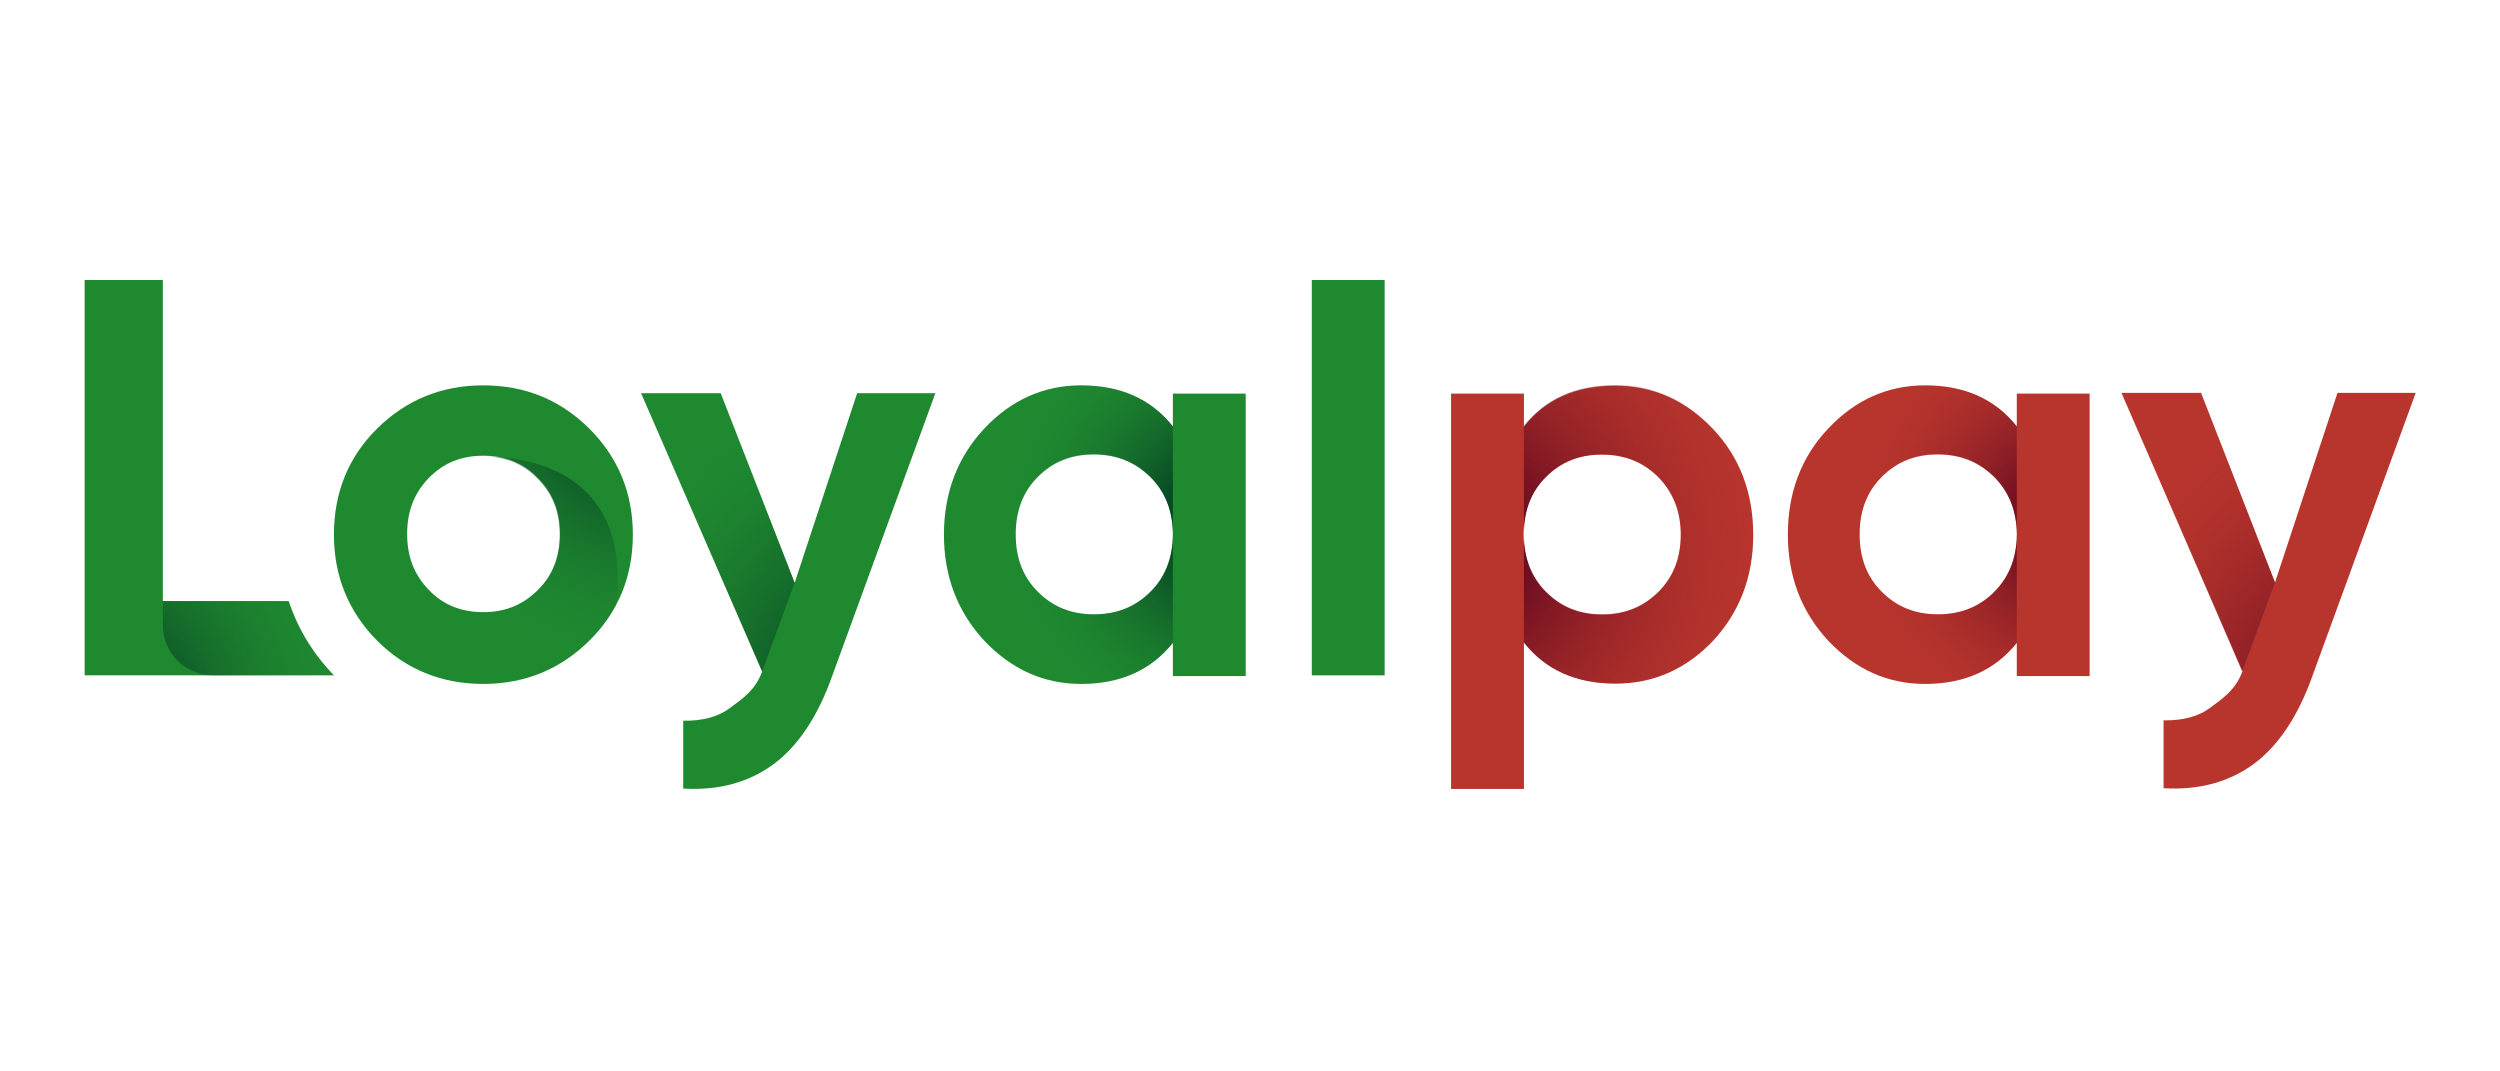 <?xml version="1.0" encoding="utf-8"?>
<!-- Generator: Adobe Illustrator 27.0.1, SVG Export Plug-In . SVG Version: 6.00 Build 0)  -->
<svg version="1.1" id="Layer_1" xmlns="http://www.w3.org/2000/svg" xmlns:xlink="http://www.w3.org/1999/xlink" x="0px" y="0px"
	 viewBox="0 0 700 300" style="enable-background:new 0 0 700 300;" xml:space="preserve">
<style type="text/css">
	.st0{fill:#1F8930;}
	.st1{fill:#B8352D;}
	.st2{fill:url(#SVGID_1_);}
	.st3{fill:url(#SVGID_00000085950967007557852490000003420339687331657393_);}
	.st4{fill:url(#SVGID_00000094614925135604181340000016033034699234513049_);}
	.st5{fill:url(#SVGID_00000102521855821298047900000001693756489503888814_);}
	.st6{fill:url(#SVGID_00000140015108041031497430000008981874540206339459_);}
	.st7{fill:url(#SVGID_00000148625861704291688340000017608103952103180980_);}
	.st8{fill:url(#SVGID_00000127744686795441602520000014458260424840266665_);}
</style>
<g>
	<path class="st0" d="M135.3,107.9c-11.7,0-21.6,4.1-29.7,12.1s-12.1,18-12.1,29.7s4.1,21.6,12.1,29.7c8,8,18,12.1,29.7,12.1
		s21.6-4.1,29.7-12.1c8.1-8,12.2-18,12.2-29.7s-4.1-21.6-12.2-29.7C156.8,111.9,147,107.9,135.3,107.9z M150.6,165.2
		c-4.2,4.2-9.2,6.2-15.3,6.2s-11.2-2-15.2-6.2c-4.1-4.2-6.1-9.3-6.1-15.7s2-11.5,6.1-15.7c4.1-4.2,9.1-6.2,15.2-6.2s11.3,2,15.3,6.2
		c4.2,4.2,6.2,9.3,6.2,15.7C156.8,155.9,154.7,161.2,150.6,165.2z"/>
	<rect x="367.3" y="78.4" class="st0" width="20.4" height="110.7"/>
	<path class="st0" d="M80.8,168.3H45.6V78.4H23.7v110.7h69.8C87.6,183,83.4,176,80.8,168.3z"/>
	<g>
		<path class="st1" d="M452.3,191.4c-11.1,0-19.6-3.9-25.6-11.5v41h-20.4V110.2h20.4v9.3c6-7.7,14.6-11.5,25.6-11.5
			c10.6,0,19.7,4.1,27.3,12.1c7.6,8,11.3,18,11.3,29.7s-3.8,21.6-11.3,29.7C472,187.4,463,191.4,452.3,191.4z M464.3,133.6
			c-4.2-4.2-9.4-6.3-15.8-6.3c-6.4,0-11.5,2.1-15.7,6.3c-4.2,4.2-6.2,9.5-6.2,16.1c0,6.5,2,11.9,6.2,16.1c4.2,4.2,9.3,6.3,15.7,6.3
			c6.4,0,11.5-2.1,15.8-6.3c4.2-4.2,6.3-9.5,6.3-16.1S468.4,137.8,464.3,133.6z"/>
		
			<radialGradient id="SVGID_1_" cx="425.654" cy="435.317" r="94.914" gradientTransform="matrix(1 0 0 -1 -20.297 587.935)" gradientUnits="userSpaceOnUse">
			<stop  offset="0.113" style="stop-color:#52001C"/>
			<stop  offset="1" style="stop-color:#B8352D;stop-opacity:0"/>
		</radialGradient>
		<path class="st2" d="M452.3,191.4c-11.1,0-19.6-3.9-25.6-11.5v-30.3c0,6.5,2,11.9,6.2,16.1c4.2,4.2,9.3,6.3,15.7,6.3
			c6.4,0,11.5-2.1,15.8-6.3c4.2-4.2,6.3-9.5,6.3-16.1c0-6.5-2.1-11.9-6.3-16.1c-4.2-4.2-9.4-6.3-15.8-6.3c-6.4,0-11.5,2.1-15.7,6.3
			c-4.2,4.2-6.2,9.5-6.2,16.1v-30.3c6-7.7,14.6-11.5,25.6-11.5c10.6,0,19.7,4.1,27.3,12.1c7.6,8,11.3,18,11.3,29.7
			s-3.8,21.6-11.3,29.7C472,187.4,463,191.4,452.3,191.4z"/>
	</g>
	
		<radialGradient id="SVGID_00000173150625866867827940000004406123059428887464_" cx="182.769" cy="805.585" r="80.337" gradientTransform="matrix(1 0 0 1 0 -698)" gradientUnits="userSpaceOnUse">
		<stop  offset="0.165" style="stop-color:#003321"/>
		<stop  offset="1" style="stop-color:#1F8930;stop-opacity:0"/>
	</radialGradient>
	<path style="fill:url(#SVGID_00000173150625866867827940000004406123059428887464_);" d="M105.6,179.3c8,8,18,12.1,29.7,12.1
		s21.6-4.1,29.7-12.1c3-3,5.5-6.4,7.5-10c4.1-34.8-20.8-41.5-37.3-41.5c6.1,0,11.3,2,15.3,6.2c4.2,4.2,6.2,9.3,6.2,15.7
		s-2,11.5-6.2,15.7c-4.2,4.2-9.2,6.2-15.3,6.2s-11.2-2-15.2-6.2c-2.6-2.6-4.3-5.6-5.3-9.1l-17.2,11.7
		C99.5,172,102.1,175.9,105.6,179.3z"/>
	<g>
		<path class="st0" d="M222.5,163.2l-20.7-53.1h-22.3l33.9,77.9c-1.9,5.4-5.9,7.9-9.1,10.3c-3.2,2.4-7.6,3.6-13,3.5v19
			c10.1,0.6,18.5-1.8,25.4-6.9c6.8-5.1,12.3-13.3,16.3-24.6l28.9-79.2H240L222.5,163.2z"/>
		
			<radialGradient id="SVGID_00000006673832672471097520000003732376934985574814_" cx="257.604" cy="895.023" r="96.64" gradientTransform="matrix(1 0 0 1 0 -698)" gradientUnits="userSpaceOnUse">
			<stop  offset="0.165" style="stop-color:#003321"/>
			<stop  offset="1" style="stop-color:#1F8930;stop-opacity:0"/>
		</radialGradient>
		<polyline style="fill:url(#SVGID_00000006673832672471097520000003732376934985574814_);" points="222.5,163.2 213.4,188 
			179.5,110.1 201.9,110.1 		"/>
	</g>
	<g>
		<path class="st1" d="M637,163.1L616.3,110H594l33.9,77.9c-1.9,5.4-5.9,7.9-9.1,10.3s-7.6,3.6-13,3.5v19
			c10.1,0.6,18.5-1.8,25.4-6.9c6.8-5.1,12.3-13.3,16.3-24.6l28.9-79.2h-21.9L637,163.1z"/>
		
			<radialGradient id="SVGID_00000034056274011387683320000013866730547002047901_" cx="672.05" cy="894.942" r="96.64" gradientTransform="matrix(1 0 0 1 0 -698)" gradientUnits="userSpaceOnUse">
			<stop  offset="0.113" style="stop-color:#52001C"/>
			<stop  offset="1" style="stop-color:#B8352D;stop-opacity:0"/>
		</radialGradient>
		<polyline style="fill:url(#SVGID_00000034056274011387683320000013866730547002047901_);" points="637,163.1 627.8,188 594,110 
			616.3,110 		"/>
	</g>
	
		<radialGradient id="SVGID_00000060724477434647968010000017451214976003398020_" cx="20.712" cy="900.303" r="79.418" gradientTransform="matrix(1 0 0 1 0 -698)" gradientUnits="userSpaceOnUse">
		<stop  offset="0.165" style="stop-color:#003321"/>
		<stop  offset="1" style="stop-color:#1F8930;stop-opacity:0"/>
	</radialGradient>
	<path style="fill:url(#SVGID_00000060724477434647968010000017451214976003398020_);" d="M93.6,189.1H59.6c-7.7,0-14-6.3-14-14
		v-6.8h35.3C83.4,176,87.6,183,93.6,189.1z"/>
	<g>
		<path class="st0" d="M328.4,119.4c-6.1-7.7-14.7-11.5-25.7-11.5c-10.5,0-19.6,4.1-27.1,12.1s-11.3,18-11.3,29.7
			c0,11.7,3.8,21.6,11.3,29.7c7.6,8,16.6,12.1,27.1,12.1c11.1,0,19.6-3.9,25.7-11.5v9.3h20.4v-79.1h-20.4V119.4L328.4,119.4z
			 M322.1,165.7c-4.2,4.2-9.4,6.3-15.8,6.3c-6.4,0-11.5-2.1-15.7-6.3s-6.2-9.5-6.2-16.1c0-6.5,2-11.9,6.2-16.1
			c4.2-4.2,9.3-6.3,15.7-6.3c6.4,0,11.5,2.1,15.8,6.3c4.2,4.2,6.3,9.5,6.3,16.1C328.4,156.1,326.3,161.6,322.1,165.7z"/>
		
			<radialGradient id="SVGID_00000060741524953157529160000000371501656682753206_" cx="344.956" cy="844.177" r="64.855" gradientTransform="matrix(1 0 0 1 0 -698)" gradientUnits="userSpaceOnUse">
			<stop  offset="0.165" style="stop-color:#003321"/>
			<stop  offset="1" style="stop-color:#1F8930;stop-opacity:0"/>
		</radialGradient>
		<path style="fill:url(#SVGID_00000060741524953157529160000000371501656682753206_);" d="M328.4,149.7c0,6.5-2.1,11.9-6.3,16.1
			s-9.4,6.3-15.8,6.3c-6.4,0-11.5-2.1-15.7-6.3s-6.2-9.5-6.2-16.1c0-6.5,2-11.9,6.2-16.1c4.2-4.2,9.3-6.3,15.7-6.3
			c6.4,0,11.5,2.1,15.8,6.3C326.3,137.8,328.4,143.1,328.4,149.7v-30.3c-6.1-7.7-14.7-11.5-25.7-11.5c-10.5,0-19.6,4.1-27.1,12.1
			s-11.3,18-11.3,29.7c0,11.7,3.8,21.6,11.3,29.7c7.6,8,16.6,12.1,27.1,12.1c11.1,0,19.6-3.9,25.7-11.5V149.7L328.4,149.7z"/>
	</g>
	<g>
		<path class="st1" d="M564.7,119.4c-6.1-7.7-14.7-11.5-25.7-11.5c-10.5,0-19.6,4.1-27.1,12.1c-7.6,8-11.3,18-11.3,29.7
			c0,11.7,3.8,21.6,11.3,29.7c7.6,8,16.6,12.1,27.1,12.1c11.1,0,19.6-3.9,25.7-11.5v9.3h20.4v-79.1h-20.4V119.4L564.7,119.4z
			 M558.4,165.7c-4.2,4.2-9.4,6.3-15.8,6.3s-11.5-2.1-15.7-6.3c-4.2-4.2-6.2-9.5-6.2-16.1c0-6.5,2-11.9,6.2-16.1
			c4.2-4.2,9.3-6.3,15.7-6.3s11.5,2.1,15.8,6.3c4.2,4.2,6.3,9.5,6.3,16.1C564.7,156.1,562.5,161.6,558.4,165.7z"/>
		
			<radialGradient id="SVGID_00000010278485492224131900000012308431725540063124_" cx="581.206" cy="844.177" r="64.855" gradientTransform="matrix(1 0 0 1 0 -698)" gradientUnits="userSpaceOnUse">
			<stop  offset="0.113" style="stop-color:#52001C"/>
			<stop  offset="1" style="stop-color:#B8352D;stop-opacity:0"/>
		</radialGradient>
		<path style="fill:url(#SVGID_00000010278485492224131900000012308431725540063124_);" d="M564.7,149.7c0,6.5-2.1,11.9-6.3,16.1
			c-4.2,4.2-9.4,6.3-15.8,6.3s-11.5-2.1-15.7-6.3c-4.2-4.2-6.2-9.5-6.2-16.1c0-6.5,2-11.9,6.2-16.1c4.2-4.2,9.3-6.3,15.7-6.3
			s11.5,2.1,15.8,6.3C562.5,137.8,564.7,143.1,564.7,149.7v-30.3c-6.1-7.7-14.7-11.5-25.7-11.5c-10.5,0-19.6,4.1-27.1,12.1
			c-7.6,8-11.3,18-11.3,29.7c0,11.7,3.8,21.6,11.3,29.7c7.6,8,16.6,12.1,27.1,12.1c11.1,0,19.6-3.9,25.7-11.5V149.7L564.7,149.7z"/>
	</g>
</g>
</svg>
